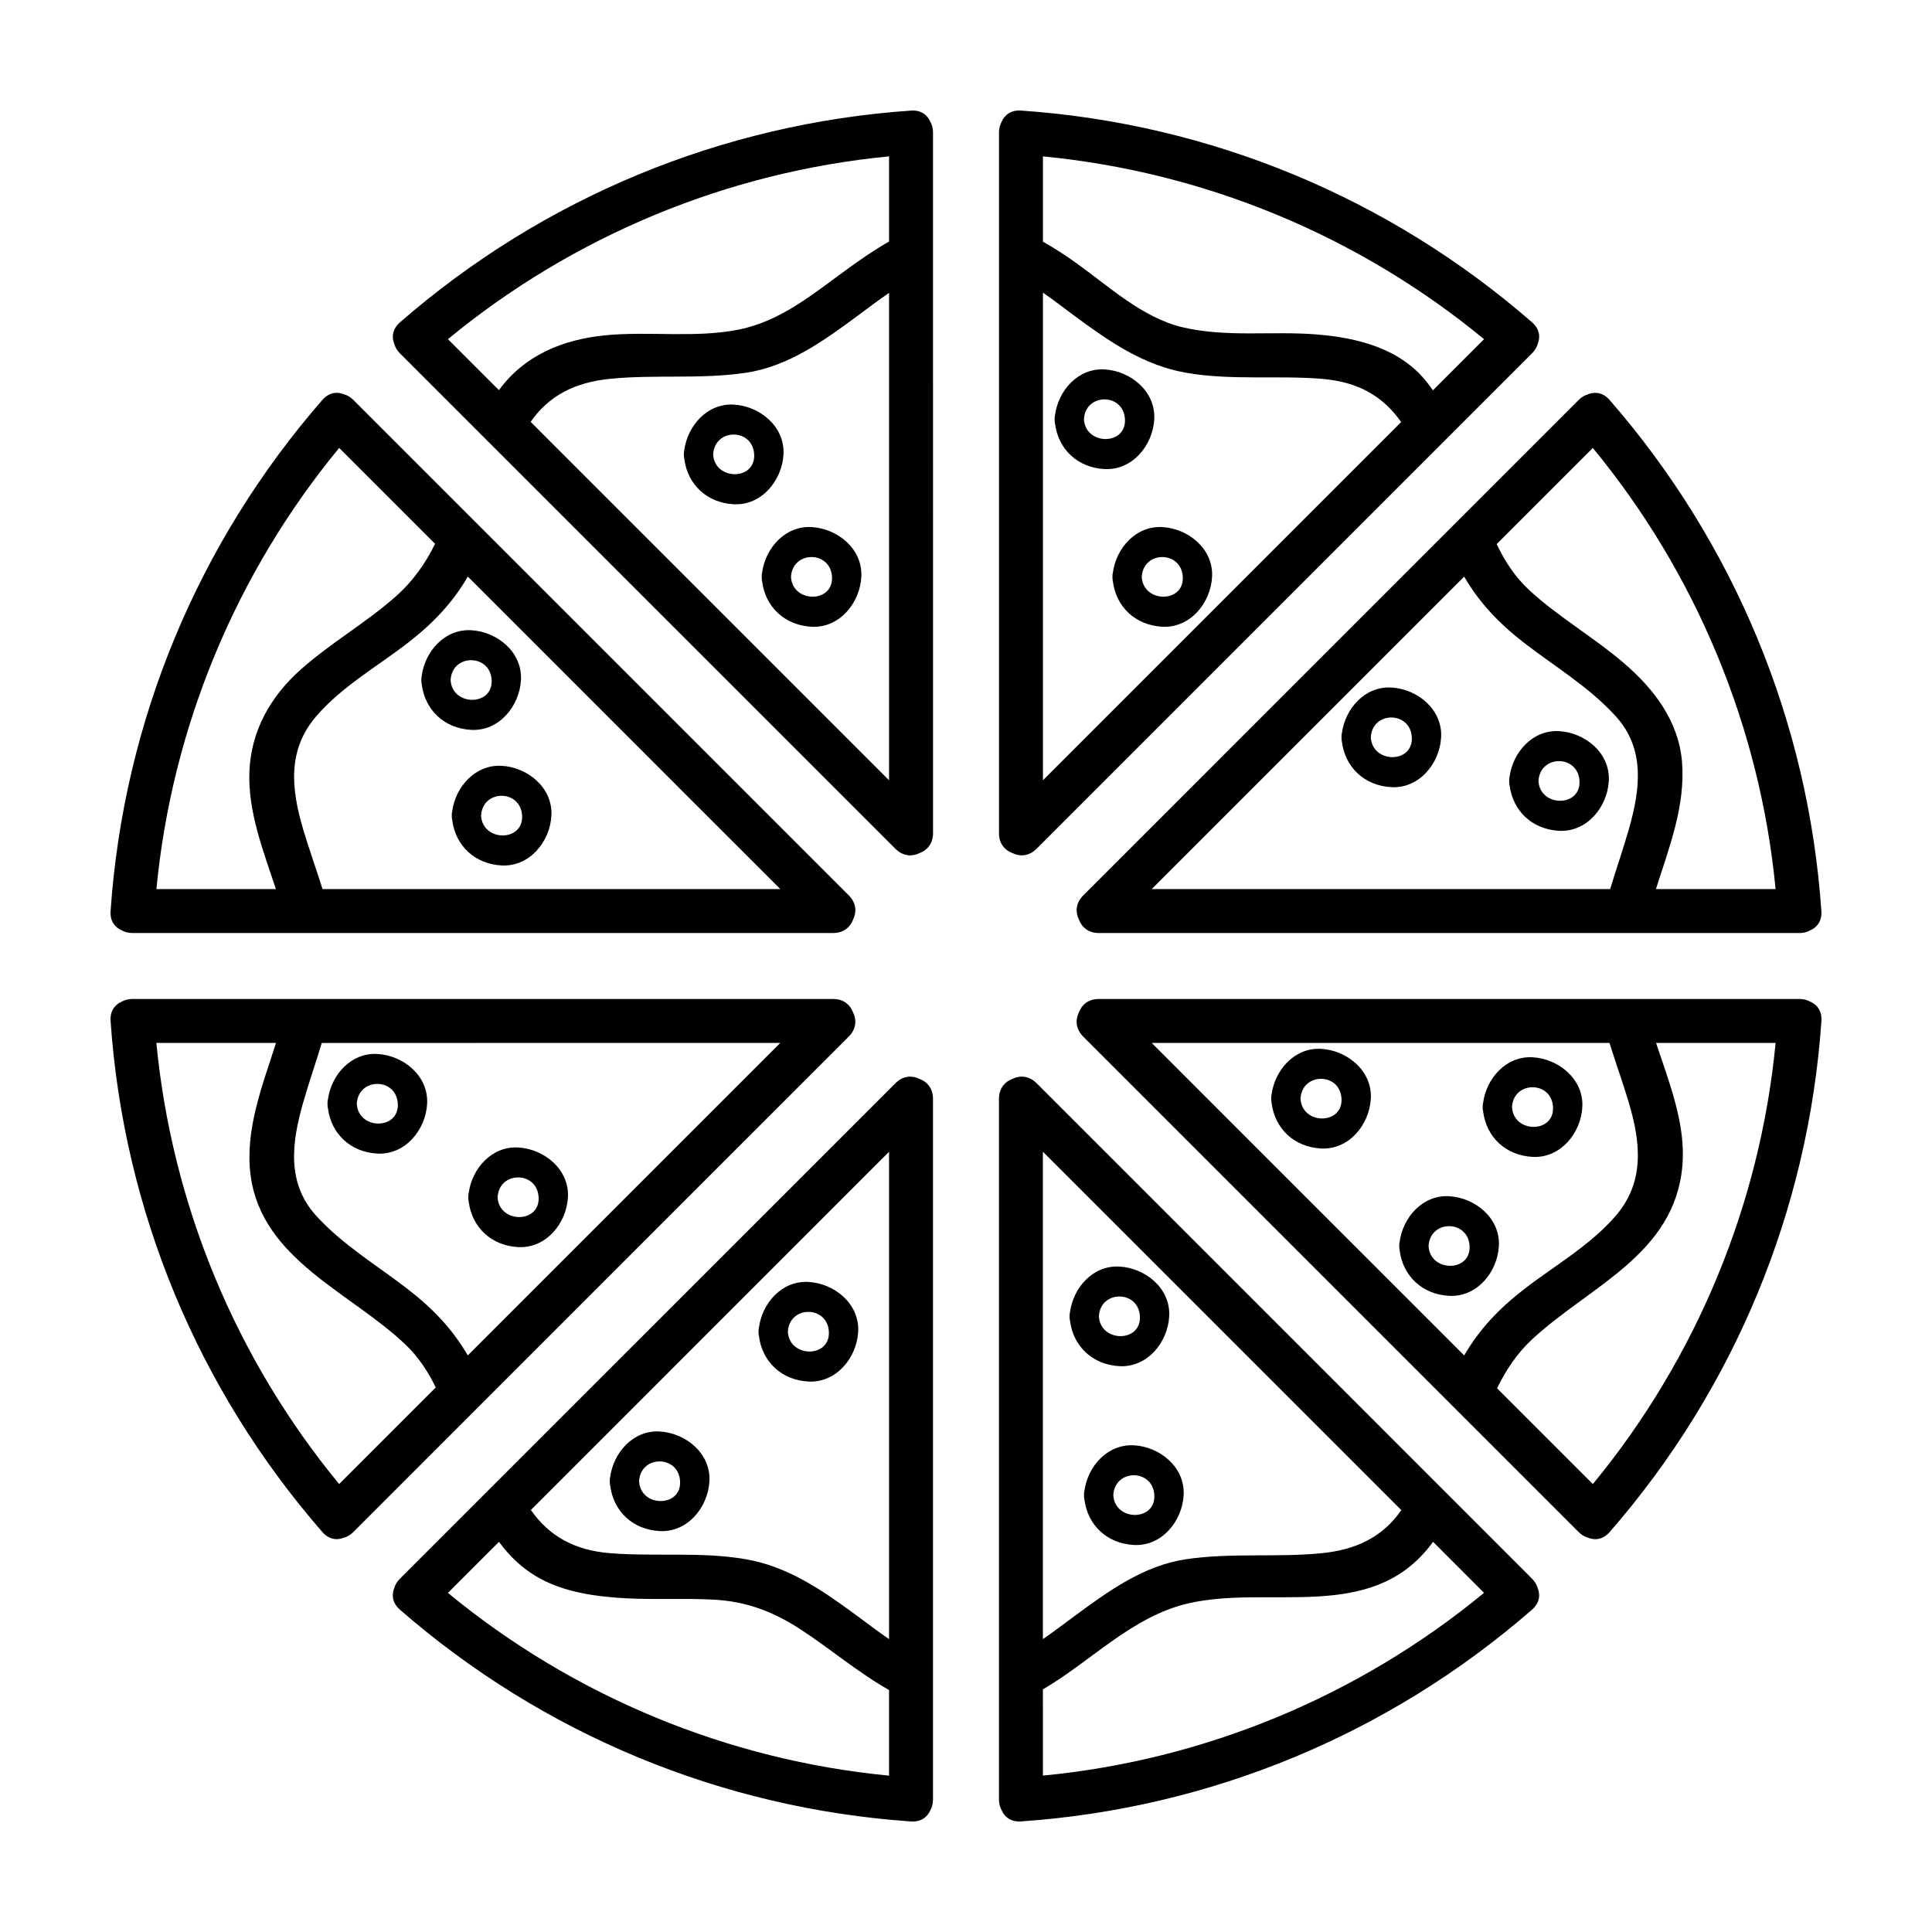<?xml version="1.0" encoding="UTF-8"?>
<!-- Uploaded to: SVG Repo, www.svgrepo.com, Generator: SVG Repo Mixer Tools -->
<svg fill="#000000" width="800px" height="800px" version="1.1" viewBox="144 144 512 512" xmlns="http://www.w3.org/2000/svg">
 <g>
  <path d="m623.74 409.45c-0.789-0.441-1.75-0.711-2.871-0.711h-133.76-51.461c-0.242-0.016-0.48-0.012-0.719 0.012-2.637 0.086-4.309 1.629-5.019 3.566-0.938 1.906-0.871 4.254 0.996 6.223 0.023 0.035 0.055 0.066 0.086 0.098 0.016 0.016 0.023 0.031 0.039 0.047 0.016 0.02 0.035 0.035 0.051 0.055 0.098 0.098 0.188 0.191 0.289 0.281 31.18 31.18 62.363 62.363 93.539 93.539 12.48 12.484 24.957 24.957 37.438 37.438 0.785 0.785 1.637 1.27 2.5 1.516 1.84 0.746 3.988 0.492 5.738-1.516 33.008-37.891 52.664-85.285 56.109-135.43 0.176-2.641-1.145-4.34-2.957-5.117zm-57.617 127.84c-8.465-8.457-16.922-16.918-25.383-25.383 2.348-4.82 5.309-9.32 9.488-13.16 15.242-14.031 37.629-22.395 39.625-45.852 0.945-10.988-3.531-22.102-6.977-32.504h31.68c-4.117 42.84-21.066 83.691-48.434 116.9zm-90-89.988c-8.969-8.969-17.941-17.941-26.902-26.91h119.21 2.102c1.656 5.375 3.606 10.68 5.152 15.922 3.144 10.641 4.18 20.938-3.465 29.844-6.777 7.891-16.172 13.191-24.32 19.492-6.602 5.094-11.891 10.652-15.875 17.547-18.633-18.629-37.266-37.266-55.902-55.895z"/>
  <path d="m176.26 390.55c0.785 0.441 1.742 0.711 2.867 0.711h133.76 51.461c0.246 0.012 0.484 0.012 0.727-0.012 2.629-0.09 4.301-1.633 5.012-3.57 0.938-1.906 0.875-4.254-0.992-6.223-0.031-0.035-0.059-0.066-0.09-0.098-0.012-0.016-0.023-0.031-0.039-0.047-0.016-0.016-0.031-0.035-0.051-0.051-0.09-0.102-0.18-0.191-0.289-0.289-31.176-31.176-62.355-62.355-93.539-93.539-12.48-12.48-24.953-24.957-37.434-37.434-0.785-0.785-1.637-1.27-2.5-1.516-1.84-0.746-3.988-0.488-5.738 1.516-33.008 37.906-52.66 85.293-56.109 135.44-0.18 2.637 1.141 4.34 2.957 5.113zm57.621-127.84c8.469 8.469 16.938 16.938 25.414 25.414-2.527 5.148-5.758 9.805-10.418 13.941-7.891 6.996-17.176 12.262-25.074 19.27-8.062 7.152-13.262 16.234-13.707 27.113-0.438 10.605 3.684 21.086 7.019 31.16h-31.664c4.113-42.836 21.055-83.691 48.43-116.9zm89.988 89.996c8.973 8.969 17.941 17.941 26.91 26.902h-119.21-2.102c-1.664-5.371-3.606-10.676-5.152-15.922-3.148-10.641-4.188-20.938 3.465-29.84 6.777-7.894 16.172-13.195 24.32-19.496 6.602-5.094 11.891-10.652 15.875-17.547 18.637 18.629 37.27 37.266 55.898 55.902z"/>
  <path d="m391.26 223.73v-44.598c0-1.129-0.266-2.082-0.711-2.867-0.777-1.812-2.481-3.141-5.117-2.957-50.145 3.445-97.527 23.102-135.43 56.109-2.004 1.75-2.262 3.898-1.516 5.738 0.246 0.863 0.73 1.715 1.516 2.5 32.207 32.203 64.41 64.406 96.617 96.609l34.359 34.359c0.098 0.102 0.188 0.195 0.289 0.289 0.016 0.02 0.035 0.035 0.051 0.051 0.016 0.016 0.031 0.031 0.047 0.039 0.031 0.031 0.059 0.059 0.098 0.09 1.977 1.867 4.316 1.93 6.223 0.992 1.945-0.711 3.481-2.383 3.57-5.019 0.02-0.238 0.02-0.48 0.012-0.719-0.008-46.875-0.008-93.75-0.008-140.62zm-115 23.609c-0.012 0.016-0.02 0.035-0.039 0.051-4.504-4.504-9.004-9.008-13.512-13.512 33.211-27.371 74.066-44.316 116.9-48.438v22.57c-3.883 2.207-7.582 4.777-11.082 7.316-8.957 6.484-17.547 13.754-28.652 15.996-11.602 2.348-23.84 0.379-35.586 1.551-11.137 1.121-21.246 5.234-28.027 14.465zm13.57 13.66c-1.734-1.734-3.465-3.465-5.195-5.203 4.852-7.012 11.801-10.48 21.039-11.402 11.984-1.203 23.992 0.176 35.957-1.602 11.23-1.664 20.484-8.359 29.402-14.922 2.754-2.035 5.606-4.219 8.578-6.254v94.125 35.035c-29.926-29.922-59.852-59.852-89.781-89.777z"/>
  <path d="m549.99 562.35c-32.203-32.207-64.406-64.406-96.609-96.617-11.457-11.445-22.91-22.91-34.363-34.359-0.09-0.102-0.188-0.191-0.281-0.289-0.02-0.016-0.035-0.031-0.055-0.051-0.016-0.016-0.031-0.023-0.047-0.039-0.031-0.031-0.059-0.059-0.098-0.086-1.977-1.875-4.316-1.934-6.223-0.996-1.945 0.711-3.481 2.383-3.566 5.023-0.02 0.238-0.023 0.473-0.012 0.715v140.62 44.598c0 1.129 0.266 2.082 0.711 2.867 0.777 1.812 2.473 3.141 5.113 2.957 50.145-3.445 97.531-23.102 135.43-56.109 2.004-1.75 2.262-3.898 1.516-5.742-0.25-0.855-0.73-1.703-1.516-2.488zm-129.61 29.348c12.809-7.461 23.59-19.297 38.414-22.758 21.52-5.027 48.031 5.152 64.035-15.094 0.316-0.406 0.629-0.828 0.938-1.246 4.508 4.508 9.012 9.012 13.516 13.523-33.207 27.371-74.059 44.316-116.9 48.43-0.004-7.621-0.004-15.234-0.004-22.855zm89.777-52.699c1.734 1.738 3.465 3.465 5.199 5.199-4.856 7.019-11.801 10.484-21.043 11.406-11.98 1.203-23.992-0.172-35.953 1.602-11.23 1.656-20.488 8.359-29.402 14.922-2.762 2.031-5.613 4.219-8.586 6.254v-94.125-35.035c29.934 29.926 59.859 59.852 89.785 89.777z"/>
  <path d="m391.25 434.94c-0.09-2.637-1.629-4.309-3.57-5.019-1.906-0.938-4.254-0.875-6.227 0.996-0.023 0.023-0.051 0.051-0.082 0.074-0.02 0.02-0.039 0.035-0.055 0.051-0.02 0.02-0.039 0.039-0.059 0.059-0.098 0.09-0.18 0.176-0.273 0.277-33.129 33.129-66.262 66.258-99.398 99.391l-31.59 31.59c-0.785 0.785-1.27 1.637-1.516 2.492-0.746 1.84-0.492 3.996 1.516 5.742 37.898 33.008 85.285 52.664 135.43 56.109 2.637 0.18 4.336-1.145 5.117-2.957 0.441-0.785 0.711-1.742 0.711-2.867v-136.61-48.602c0.016-0.254 0.016-0.496-0.004-0.727zm-108.07 124.84c6.902 5.281 15.418 6.914 23.891 7.602 8.66 0.711 17.375 0.074 26.059 0.539 8.676 0.457 15.816 3.184 23.043 7.891 7.859 5.125 15.277 11.461 23.434 16.062v22.691c-42.84-4.117-83.688-21.062-116.9-48.43 4.508-4.516 9.02-9.02 13.531-13.531 1.961 2.668 4.242 5.102 6.941 7.176zm96.43-110.55v127.05 2.109c-2.973-2.035-5.824-4.223-8.578-6.254-9.059-6.672-18.105-12.965-29.402-14.922-11.875-2.066-23.992-0.637-35.957-1.602-9.371-0.762-16.105-4.465-20.988-11.445 23.391-23.398 46.777-46.789 70.176-70.18 8.246-8.266 16.5-16.512 24.75-24.758z"/>
  <path d="m331.43 456.2c12.398-12.395 24.789-24.789 37.188-37.18 0.105-0.098 0.203-0.195 0.297-0.301 0.016-0.012 0.031-0.023 0.039-0.039 0.012-0.012 0.02-0.02 0.035-0.035 0.035-0.035 0.066-0.07 0.098-0.105 1.867-1.977 1.93-4.316 0.992-6.223-0.711-1.941-2.383-3.481-5.019-3.566-0.238-0.02-0.473-0.023-0.719-0.012h-132.99-52.219c-1.129 0-2.082 0.266-2.871 0.711-1.812 0.777-3.133 2.481-2.953 5.113 3.445 50.145 23.102 97.531 56.109 135.43 1.75 2.004 3.898 2.262 5.738 1.516 0.863-0.246 1.715-0.73 2.5-1.516 31.258-31.266 62.516-62.527 93.777-93.793zm-145.99-35.812h31.703c-3.582 11.289-8.324 23.078-6.723 35.145 2.969 22.309 26.66 31.023 41.102 44.859 3.406 3.258 5.926 7.125 7.961 11.289-8.535 8.535-17.074 17.07-25.609 25.605-27.371-33.207-44.312-74.059-48.434-116.9zm127.36 0h37.977l-82.812 82.812c-3.984-6.898-9.281-12.461-15.875-17.547-8.223-6.363-17.289-11.738-24.32-19.492-7.883-8.699-6.438-19.383-3.465-29.844 1.523-5.356 3.367-10.605 4.969-15.922 27.84-0.008 55.691-0.008 83.527-0.008z"/>
  <path d="m467.89 344.47c-12.176 12.172-24.344 24.348-36.52 36.52-0.098 0.09-0.18 0.176-0.273 0.273-0.02 0.02-0.039 0.039-0.059 0.059-0.016 0.016-0.031 0.035-0.051 0.055-0.023 0.031-0.051 0.055-0.074 0.082-1.867 1.98-1.934 4.316-0.996 6.227 0.711 1.941 2.383 3.481 5.012 3.57 0.242 0.02 0.484 0.02 0.73 0.012h132.98 52.219c1.129 0 2.082-0.266 2.867-0.711 1.812-0.777 3.141-2.481 2.957-5.117-3.445-50.145-23.102-97.527-56.109-135.43-1.75-2.004-3.898-2.266-5.742-1.516-0.855 0.246-1.707 0.73-2.492 1.516-31.48 31.48-62.969 62.969-94.453 94.457zm146.66 35.141h-31.711c3.481-10.965 7.894-22.141 6.902-33.832-0.926-10.746-7.477-19.262-15.41-26.066-8-6.863-17.242-12.125-25.004-19.27-3.848-3.547-6.551-7.742-8.691-12.258 8.496-8.496 16.984-16.984 25.477-25.473 27.375 33.207 44.324 74.062 48.438 116.9zm-127.36 0h-37.973c27.605-27.605 55.203-55.207 82.805-82.805 3.984 6.898 9.281 12.453 15.875 17.547 8.227 6.359 17.297 11.738 24.32 19.496 7.879 8.695 6.434 19.375 3.465 29.84-1.527 5.356-3.371 10.609-4.969 15.922h-83.523z"/>
  <path d="m408.75 365.06c0.086 2.637 1.621 4.309 3.566 5.019 1.906 0.938 4.254 0.875 6.223-0.992 0.035-0.031 0.07-0.059 0.105-0.098l0.035-0.035c0.016-0.012 0.031-0.023 0.039-0.039 0.105-0.098 0.207-0.191 0.301-0.297 33.125-33.129 66.258-66.258 99.387-99.387l31.59-31.59c0.785-0.785 1.27-1.637 1.516-2.5 0.746-1.84 0.492-3.988-1.516-5.738-37.902-33-85.289-52.652-135.43-56.102-2.629-0.18-4.332 1.145-5.113 2.953-0.441 0.789-0.711 1.742-0.711 2.871v136.01 49.211c-0.016 0.242-0.012 0.48 0.012 0.715zm113.36-119.82c-7.07-8.938-18.375-11.73-29.18-12.609-11.789-0.961-23.824 0.836-35.434-1.875-10.68-2.492-19.582-10.832-28.27-17.043-2.836-2.023-5.777-3.961-8.836-5.656v-22.609c42.84 4.121 83.691 21.062 116.9 48.438-4.516 4.519-9.035 9.039-13.551 13.551-0.523-0.746-1.055-1.477-1.629-2.195zm-101.72 105.54v-126.82-2.418c3.031 2.106 5.898 4.352 8.586 6.332 9.059 6.672 18.105 12.957 29.402 14.922 11.871 2.066 23.992 0.629 35.953 1.602 9.371 0.762 16.105 4.465 20.992 11.453-23.391 23.391-46.785 46.785-70.18 70.18-8.254 8.25-16.5 16.496-24.754 24.75z"/>
  <path d="m351.63 264.42c0.402-7.445-6.344-12.832-13.199-13.199-7.023-0.379-12.211 5.606-13.09 12.043-0.086 0.352-0.137 0.73-0.109 1.16-0.023 0.418 0.031 0.789 0.105 1.145 0.863 6.856 6.019 11.68 13.094 12.062 7.441 0.391 12.836-6.356 13.199-13.211zm-18.637 0c0.379-7.012 10.496-7.012 10.871 0 0.379 7.019-10.5 6.977-10.871 0z"/>
  <path d="m359.06 283.68c-7.027-0.379-12.219 5.606-13.09 12.047-0.086 0.352-0.137 0.73-0.109 1.16-0.023 0.418 0.031 0.789 0.105 1.145 0.855 6.856 6.019 11.68 13.094 12.062 7.445 0.402 12.832-6.344 13.199-13.199 0.406-7.457-6.348-12.848-13.199-13.215zm-5.441 13.203c0.371-7.012 10.496-7.012 10.871 0 0.379 7.012-10.492 6.977-10.871 0z"/>
  <path d="m449.89 255.1c0.398-7.445-6.348-12.832-13.199-13.203-7.027-0.379-12.211 5.606-13.09 12.047-0.086 0.352-0.137 0.73-0.117 1.16-0.02 0.418 0.031 0.789 0.109 1.137 0.855 6.856 6.016 11.684 13.094 12.066 7.449 0.395 12.836-6.344 13.203-13.207zm-18.633 0c0.379-7.012 10.496-7.012 10.867 0 0.383 7.019-10.496 6.984-10.867 0z"/>
  <path d="m452.01 283.68c-7.023-0.379-12.211 5.606-13.082 12.047-0.09 0.352-0.137 0.73-0.117 1.16-0.02 0.418 0.031 0.789 0.109 1.137 0.855 6.856 6.016 11.684 13.09 12.062 7.445 0.402 12.836-6.344 13.203-13.199 0.398-7.449-6.34-12.84-13.203-13.207zm-5.43 13.203c0.371-7.012 10.496-7.012 10.867 0 0.383 7.012-10.496 6.977-10.867 0z"/>
  <path d="m557.15 337.76c-7.027-0.379-12.211 5.606-13.09 12.047-0.086 0.352-0.137 0.73-0.109 1.16-0.023 0.418 0.023 0.789 0.105 1.137 0.863 6.856 6.016 11.684 13.094 12.066 7.445 0.402 12.832-6.348 13.199-13.203 0.406-7.449-6.34-12.84-13.199-13.207zm-5.438 13.207c0.379-7.012 10.496-7.012 10.871 0 0.383 7.012-10.492 6.977-10.871 0z"/>
  <path d="m512.71 326.2c-7.023-0.379-12.211 5.606-13.082 12.043-0.09 0.352-0.141 0.734-0.117 1.16-0.023 0.418 0.031 0.789 0.105 1.137 0.863 6.856 6.019 11.684 13.094 12.066 7.453 0.402 12.836-6.348 13.203-13.203 0.402-7.441-6.344-12.836-13.203-13.203zm-5.43 13.199c0.371-7.012 10.488-7.012 10.867 0 0.379 7.019-10.496 6.981-10.867 0z"/>
  <path d="m494.08 421.95c-7.023-0.371-12.211 5.606-13.09 12.047-0.086 0.352-0.137 0.734-0.109 1.152-0.023 0.422 0.031 0.789 0.105 1.145 0.863 6.856 6.019 11.68 13.094 12.066 7.445 0.398 12.832-6.348 13.203-13.203 0.402-7.445-6.344-12.832-13.203-13.207zm-5.43 13.207c0.371-7.012 10.488-7.012 10.867 0 0.379 7.016-10.492 6.977-10.867 0z"/>
  <path d="m537.04 438.52c0.855 6.856 6.016 11.684 13.094 12.066 7.445 0.402 12.832-6.348 13.199-13.199 0.398-7.445-6.348-12.832-13.199-13.199-7.027-0.379-12.219 5.602-13.09 12.043-0.09 0.352-0.137 0.734-0.117 1.16-0.016 0.414 0.035 0.781 0.113 1.129zm18.527-1.133c0.379 7.019-10.496 6.977-10.867 0 0.371-7.012 10.492-7.012 10.867 0z"/>
  <path d="m528.02 487.41c7.441 0.402 12.832-6.348 13.199-13.199 0.398-7.445-6.348-12.832-13.199-13.199-7.027-0.379-12.219 5.602-13.094 12.043-0.086 0.352-0.133 0.734-0.109 1.16-0.02 0.418 0.031 0.789 0.105 1.145 0.859 6.84 6.023 11.668 13.098 12.051zm5.434-13.203c0.379 7.019-10.496 6.977-10.867 0 0.371-7.012 10.492-7.016 10.867 0z"/>
  <path d="m427.45 492.84c-0.023 0.418 0.031 0.789 0.105 1.145 0.863 6.852 6.019 11.68 13.094 12.062 7.445 0.398 12.836-6.344 13.203-13.199 0.398-7.445-6.348-12.832-13.203-13.199-7.023-0.379-12.211 5.602-13.082 12.047-0.086 0.34-0.141 0.719-0.117 1.145zm18.637 0c0.379 7.019-10.496 6.977-10.867 0 0.375-7.012 10.496-7.012 10.867 0z"/>
  <path d="m444.48 527.02c-7.027-0.371-12.219 5.606-13.094 12.047-0.086 0.352-0.133 0.734-0.109 1.16-0.02 0.418 0.031 0.789 0.109 1.145 0.855 6.852 6.016 11.68 13.094 12.062 7.441 0.402 12.832-6.348 13.199-13.199 0.398-7.457-6.348-12.844-13.199-13.215zm-5.438 13.203c0.371-7.019 10.496-7.019 10.867 0 0.379 7.019-10.492 6.981-10.867 0z"/>
  <path d="m345.13 498.06c0.863 6.852 6.016 11.68 13.094 12.062 7.445 0.402 12.832-6.344 13.203-13.199 0.398-7.445-6.348-12.832-13.203-13.199-7.027-0.379-12.211 5.602-13.09 12.047-0.086 0.352-0.137 0.73-0.109 1.152-0.027 0.414 0.02 0.789 0.105 1.137zm18.531-1.141c0.379 7.019-10.496 6.977-10.867 0 0.371-7.008 10.484-7.008 10.867 0z"/>
  <path d="m305.71 537.69c0.855 6.852 6.012 11.68 13.09 12.062 7.453 0.402 12.832-6.344 13.203-13.199 0.398-7.445-6.348-12.832-13.203-13.199-7.023-0.379-12.211 5.602-13.09 12.043-0.086 0.359-0.137 0.734-0.109 1.16-0.031 0.41 0.02 0.785 0.109 1.133zm18.52-1.141c0.379 7.019-10.496 6.977-10.867 0 0.375-7.012 10.492-7.012 10.867 0z"/>
  <path d="m268.21 462.43c0.863 6.852 6.016 11.68 13.094 12.062 7.445 0.402 12.832-6.344 13.203-13.199 0.398-7.445-6.348-12.832-13.203-13.199-7.027-0.379-12.211 5.602-13.09 12.047-0.086 0.352-0.137 0.73-0.117 1.152-0.02 0.414 0.031 0.785 0.113 1.137zm18.531-1.145c0.379 7.019-10.496 6.977-10.871 0 0.375-7.012 10.492-7.012 10.871 0z"/>
  <path d="m230.79 436.5c-0.02 0.422 0.031 0.789 0.109 1.145 0.855 6.856 6.019 11.68 13.094 12.066 7.441 0.398 12.832-6.348 13.199-13.203 0.398-7.445-6.348-12.832-13.199-13.199-7.027-0.379-12.211 5.606-13.09 12.047-0.086 0.344-0.141 0.723-0.113 1.145zm18.633 0c0.379 7.023-10.496 6.984-10.871 0 0.383-7.008 10.5-7.008 10.871 0z"/>
  <path d="m255.77 323.06c-0.086 0.352-0.137 0.73-0.109 1.16-0.023 0.418 0.031 0.789 0.105 1.137 0.863 6.856 6.019 11.684 13.094 12.066 7.445 0.398 12.832-6.348 13.199-13.203 0.402-7.445-6.348-12.832-13.199-13.203-7.023-0.375-12.219 5.606-13.09 12.043zm18.52 1.156c0.371 7.019-10.5 6.977-10.871 0 0.375-7.012 10.492-7.012 10.871 0z"/>
  <path d="m263.84 358.99c-0.086 0.352-0.141 0.73-0.109 1.16-0.023 0.418 0.023 0.789 0.105 1.137 0.855 6.856 6.016 11.684 13.09 12.066 7.453 0.398 12.836-6.348 13.203-13.203 0.402-7.445-6.348-12.832-13.203-13.203-7.027-0.379-12.215 5.609-13.086 12.043zm18.523 1.16c0.371 7.019-10.5 6.977-10.871 0 0.371-7.016 10.488-7.016 10.871 0z"/>
 </g>
</svg>